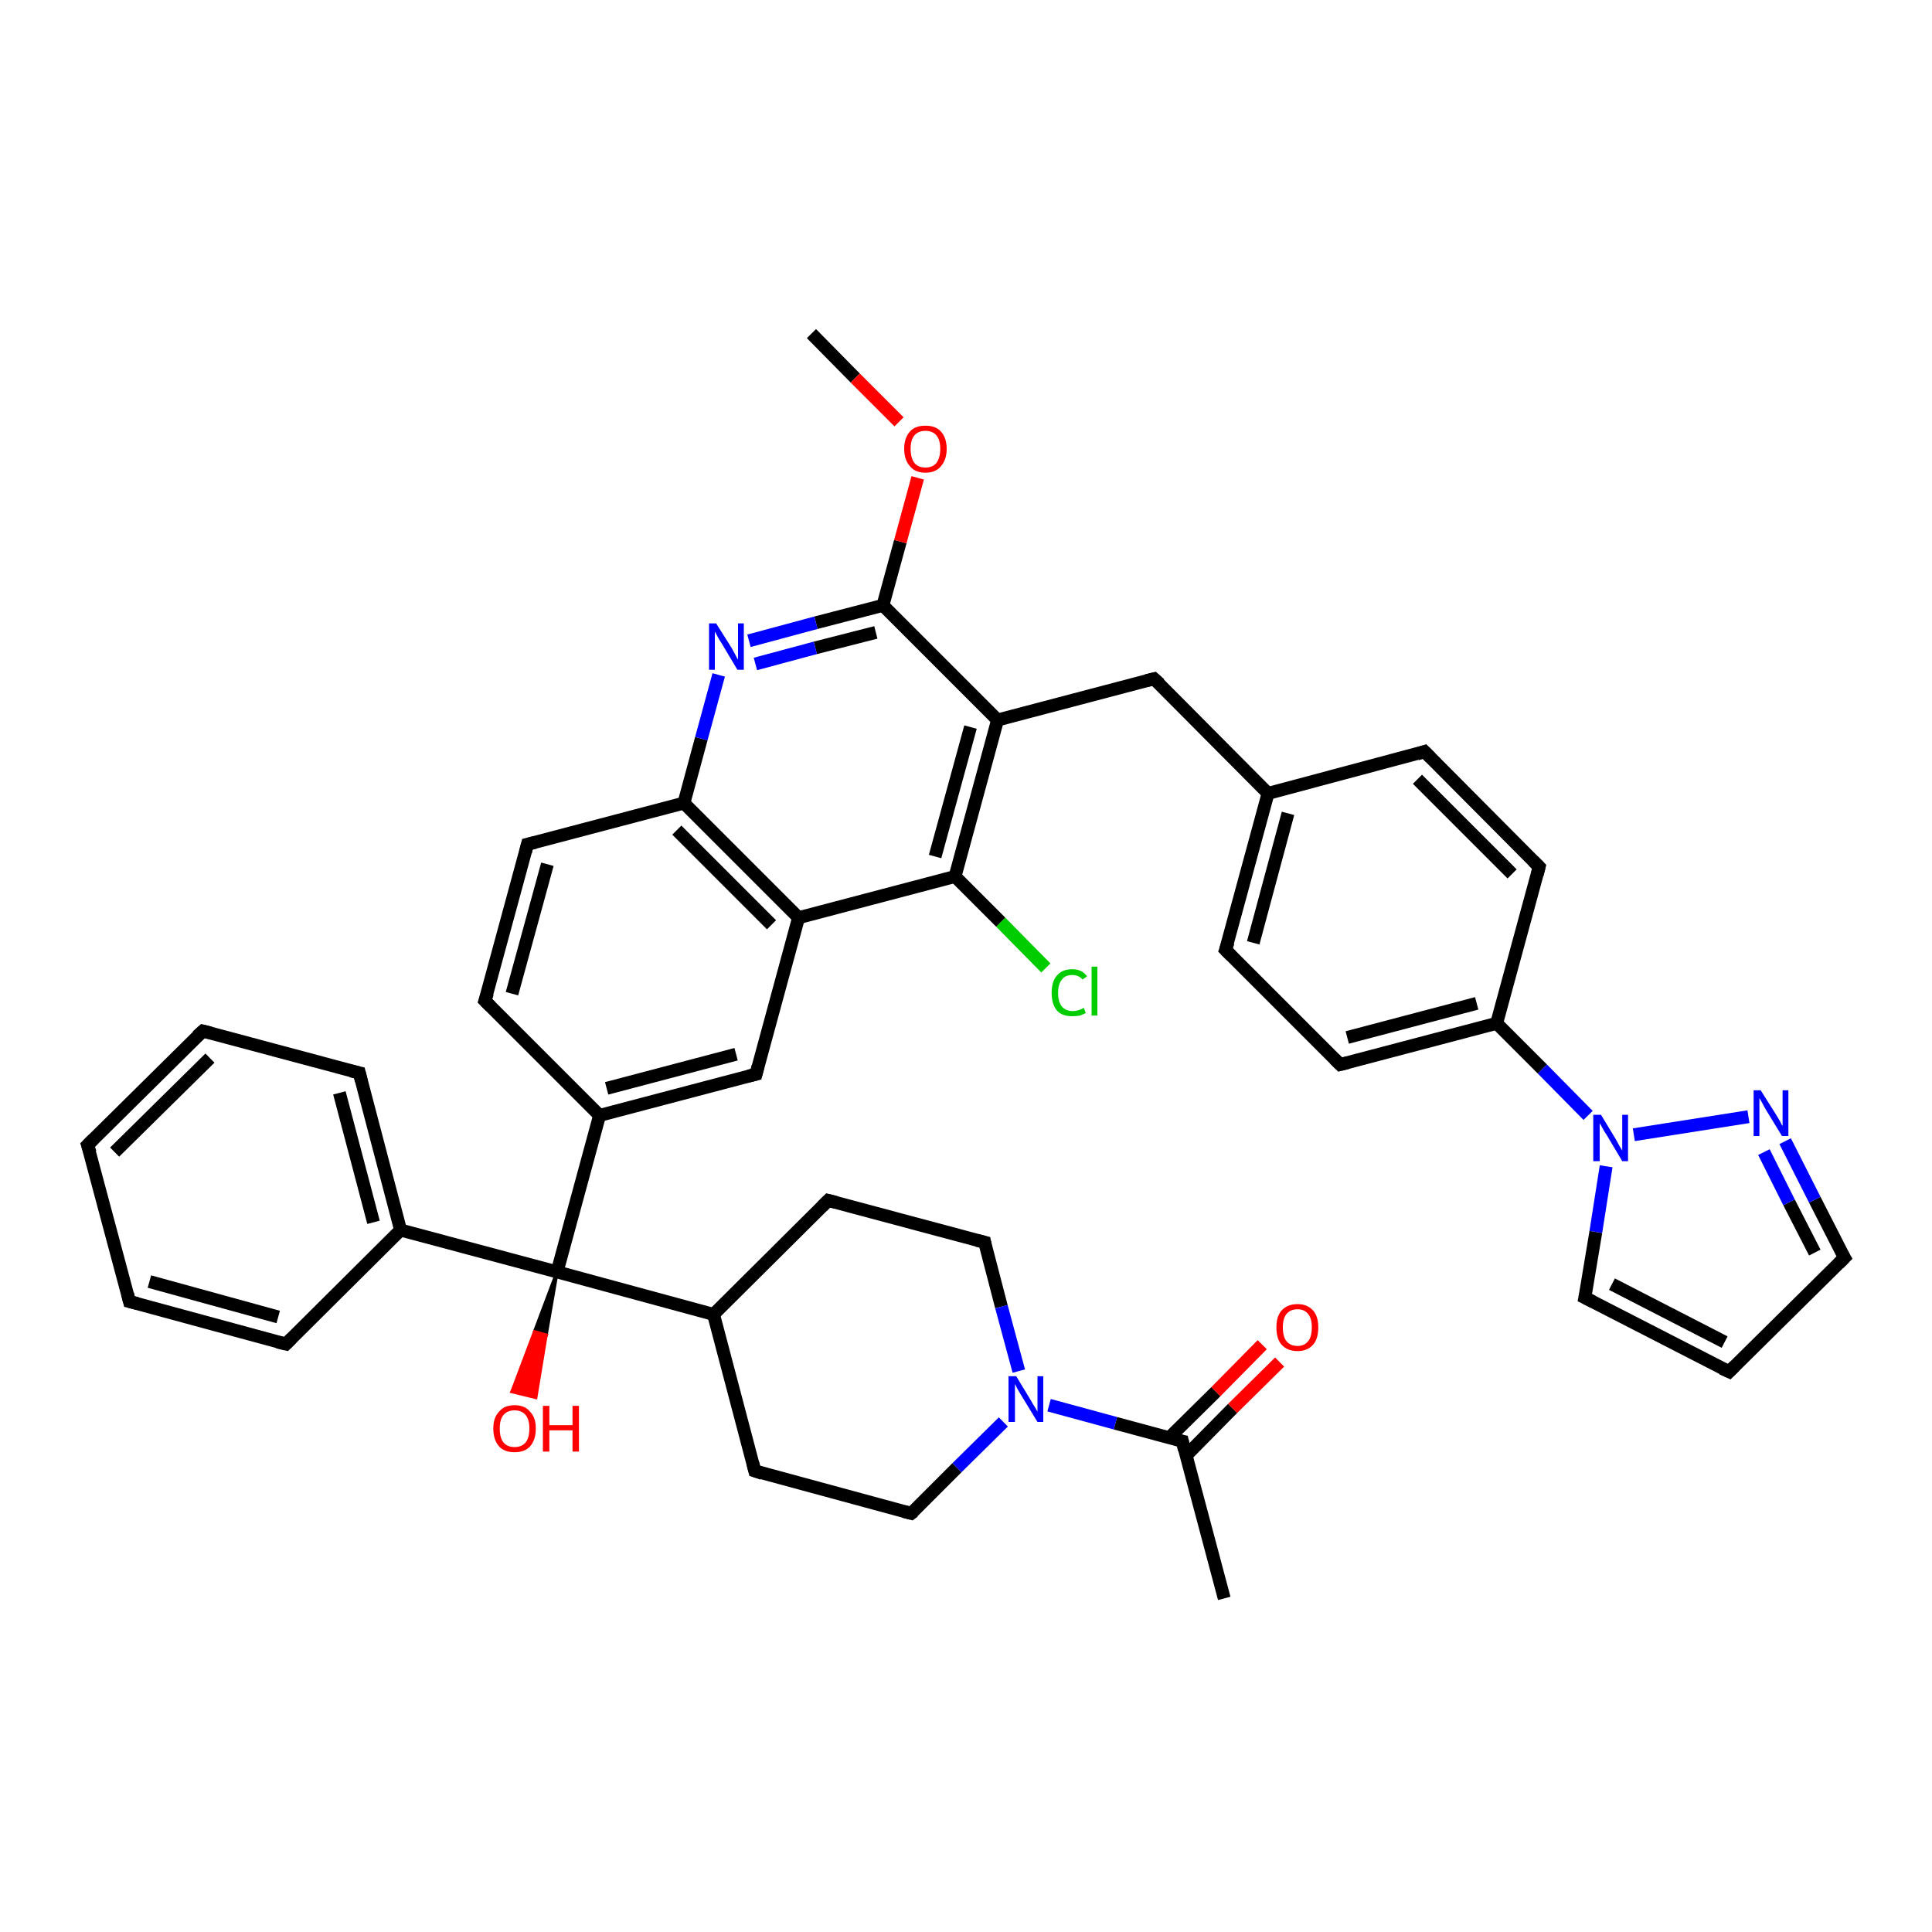 <?xml version='1.0' encoding='iso-8859-1'?>
<svg version='1.1' baseProfile='full'
              xmlns='http://www.w3.org/2000/svg'
                      xmlns:rdkit='http://www.rdkit.org/xml'
                      xmlns:xlink='http://www.w3.org/1999/xlink'
                  xml:space='preserve'
width='300px' height='300px' viewBox='0 0 300 300'>
<!-- END OF HEADER -->
<rect style='opacity:0;fill:#FFFFFF;stroke:none' width='900.0' height='300.0' x='0.0' y='0.0'> </rect>
<path class='bond-0 atom-0 atom-22' d='M 190.1,248.2 L 183.6,223.8' style='fill:none;fill-rule:evenodd;stroke:#000000;stroke-width:2.0px;stroke-linecap:butt;stroke-linejoin:miter;stroke-opacity:1' />
<path class='bond-1 atom-1 atom-41' d='M 126.0,51.8 L 132.8,58.7' style='fill:none;fill-rule:evenodd;stroke:#000000;stroke-width:2.0px;stroke-linecap:butt;stroke-linejoin:miter;stroke-opacity:1' />
<path class='bond-1 atom-1 atom-41' d='M 132.8,58.7 L 139.6,65.5' style='fill:none;fill-rule:evenodd;stroke:#FF0000;stroke-width:2.0px;stroke-linecap:butt;stroke-linejoin:miter;stroke-opacity:1' />
<path class='bond-2 atom-2 atom-3' d='M 13.6,177.8 L 31.5,160.1' style='fill:none;fill-rule:evenodd;stroke:#000000;stroke-width:2.0px;stroke-linecap:butt;stroke-linejoin:miter;stroke-opacity:1' />
<path class='bond-2 atom-2 atom-3' d='M 17.8,178.9 L 32.6,164.3' style='fill:none;fill-rule:evenodd;stroke:#000000;stroke-width:2.0px;stroke-linecap:butt;stroke-linejoin:miter;stroke-opacity:1' />
<path class='bond-3 atom-2 atom-4' d='M 13.6,177.8 L 20.1,202.1' style='fill:none;fill-rule:evenodd;stroke:#000000;stroke-width:2.0px;stroke-linecap:butt;stroke-linejoin:miter;stroke-opacity:1' />
<path class='bond-4 atom-3 atom-6' d='M 31.5,160.1 L 55.8,166.6' style='fill:none;fill-rule:evenodd;stroke:#000000;stroke-width:2.0px;stroke-linecap:butt;stroke-linejoin:miter;stroke-opacity:1' />
<path class='bond-5 atom-4 atom-7' d='M 20.1,202.1 L 44.4,208.7' style='fill:none;fill-rule:evenodd;stroke:#000000;stroke-width:2.0px;stroke-linecap:butt;stroke-linejoin:miter;stroke-opacity:1' />
<path class='bond-5 atom-4 atom-7' d='M 23.2,199.0 L 43.2,204.5' style='fill:none;fill-rule:evenodd;stroke:#000000;stroke-width:2.0px;stroke-linecap:butt;stroke-linejoin:miter;stroke-opacity:1' />
<path class='bond-6 atom-5 atom-16' d='M 268.5,213.0 L 286.4,195.3' style='fill:none;fill-rule:evenodd;stroke:#000000;stroke-width:2.0px;stroke-linecap:butt;stroke-linejoin:miter;stroke-opacity:1' />
<path class='bond-7 atom-5 atom-17' d='M 268.5,213.0 L 246.1,201.5' style='fill:none;fill-rule:evenodd;stroke:#000000;stroke-width:2.0px;stroke-linecap:butt;stroke-linejoin:miter;stroke-opacity:1' />
<path class='bond-7 atom-5 atom-17' d='M 267.8,208.4 L 250.3,199.4' style='fill:none;fill-rule:evenodd;stroke:#000000;stroke-width:2.0px;stroke-linecap:butt;stroke-linejoin:miter;stroke-opacity:1' />
<path class='bond-8 atom-6 atom-24' d='M 55.8,166.6 L 62.2,191.0' style='fill:none;fill-rule:evenodd;stroke:#000000;stroke-width:2.0px;stroke-linecap:butt;stroke-linejoin:miter;stroke-opacity:1' />
<path class='bond-8 atom-6 atom-24' d='M 52.7,169.7 L 58.0,189.8' style='fill:none;fill-rule:evenodd;stroke:#000000;stroke-width:2.0px;stroke-linecap:butt;stroke-linejoin:miter;stroke-opacity:1' />
<path class='bond-9 atom-7 atom-24' d='M 44.4,208.7 L 62.2,191.0' style='fill:none;fill-rule:evenodd;stroke:#000000;stroke-width:2.0px;stroke-linecap:butt;stroke-linejoin:miter;stroke-opacity:1' />
<path class='bond-10 atom-8 atom-11' d='M 221.2,116.7 L 239.0,134.6' style='fill:none;fill-rule:evenodd;stroke:#000000;stroke-width:2.0px;stroke-linecap:butt;stroke-linejoin:miter;stroke-opacity:1' />
<path class='bond-10 atom-8 atom-11' d='M 220.1,121.0 L 234.8,135.7' style='fill:none;fill-rule:evenodd;stroke:#000000;stroke-width:2.0px;stroke-linecap:butt;stroke-linejoin:miter;stroke-opacity:1' />
<path class='bond-11 atom-8 atom-23' d='M 221.2,116.7 L 196.9,123.2' style='fill:none;fill-rule:evenodd;stroke:#000000;stroke-width:2.0px;stroke-linecap:butt;stroke-linejoin:miter;stroke-opacity:1' />
<path class='bond-12 atom-9 atom-12' d='M 190.3,147.5 L 208.1,165.3' style='fill:none;fill-rule:evenodd;stroke:#000000;stroke-width:2.0px;stroke-linecap:butt;stroke-linejoin:miter;stroke-opacity:1' />
<path class='bond-13 atom-9 atom-23' d='M 190.3,147.5 L 196.9,123.2' style='fill:none;fill-rule:evenodd;stroke:#000000;stroke-width:2.0px;stroke-linecap:butt;stroke-linejoin:miter;stroke-opacity:1' />
<path class='bond-13 atom-9 atom-23' d='M 194.6,146.4 L 200.0,126.3' style='fill:none;fill-rule:evenodd;stroke:#000000;stroke-width:2.0px;stroke-linecap:butt;stroke-linejoin:miter;stroke-opacity:1' />
<path class='bond-14 atom-10 atom-13' d='M 75.3,155.4 L 81.9,131.1' style='fill:none;fill-rule:evenodd;stroke:#000000;stroke-width:2.0px;stroke-linecap:butt;stroke-linejoin:miter;stroke-opacity:1' />
<path class='bond-14 atom-10 atom-13' d='M 79.5,154.3 L 85.0,134.2' style='fill:none;fill-rule:evenodd;stroke:#000000;stroke-width:2.0px;stroke-linecap:butt;stroke-linejoin:miter;stroke-opacity:1' />
<path class='bond-15 atom-10 atom-26' d='M 75.3,155.4 L 93.1,173.2' style='fill:none;fill-rule:evenodd;stroke:#000000;stroke-width:2.0px;stroke-linecap:butt;stroke-linejoin:miter;stroke-opacity:1' />
<path class='bond-16 atom-11 atom-27' d='M 239.0,134.6 L 232.4,158.9' style='fill:none;fill-rule:evenodd;stroke:#000000;stroke-width:2.0px;stroke-linecap:butt;stroke-linejoin:miter;stroke-opacity:1' />
<path class='bond-17 atom-12 atom-27' d='M 208.1,165.3 L 232.4,158.9' style='fill:none;fill-rule:evenodd;stroke:#000000;stroke-width:2.0px;stroke-linecap:butt;stroke-linejoin:miter;stroke-opacity:1' />
<path class='bond-17 atom-12 atom-27' d='M 209.2,161.1 L 229.3,155.8' style='fill:none;fill-rule:evenodd;stroke:#000000;stroke-width:2.0px;stroke-linecap:butt;stroke-linejoin:miter;stroke-opacity:1' />
<path class='bond-18 atom-13 atom-30' d='M 81.9,131.1 L 106.2,124.7' style='fill:none;fill-rule:evenodd;stroke:#000000;stroke-width:2.0px;stroke-linecap:butt;stroke-linejoin:miter;stroke-opacity:1' />
<path class='bond-19 atom-14 atom-18' d='M 128.6,186.4 L 152.9,192.9' style='fill:none;fill-rule:evenodd;stroke:#000000;stroke-width:2.0px;stroke-linecap:butt;stroke-linejoin:miter;stroke-opacity:1' />
<path class='bond-20 atom-14 atom-25' d='M 128.6,186.4 L 110.8,204.1' style='fill:none;fill-rule:evenodd;stroke:#000000;stroke-width:2.0px;stroke-linecap:butt;stroke-linejoin:miter;stroke-opacity:1' />
<path class='bond-21 atom-15 atom-19' d='M 117.2,228.4 L 141.5,235.0' style='fill:none;fill-rule:evenodd;stroke:#000000;stroke-width:2.0px;stroke-linecap:butt;stroke-linejoin:miter;stroke-opacity:1' />
<path class='bond-22 atom-15 atom-25' d='M 117.2,228.4 L 110.8,204.1' style='fill:none;fill-rule:evenodd;stroke:#000000;stroke-width:2.0px;stroke-linecap:butt;stroke-linejoin:miter;stroke-opacity:1' />
<path class='bond-23 atom-16 atom-35' d='M 286.4,195.3 L 281.8,186.3' style='fill:none;fill-rule:evenodd;stroke:#000000;stroke-width:2.0px;stroke-linecap:butt;stroke-linejoin:miter;stroke-opacity:1' />
<path class='bond-23 atom-16 atom-35' d='M 281.8,186.3 L 277.2,177.2' style='fill:none;fill-rule:evenodd;stroke:#0000FF;stroke-width:2.0px;stroke-linecap:butt;stroke-linejoin:miter;stroke-opacity:1' />
<path class='bond-23 atom-16 atom-35' d='M 281.8,194.5 L 277.8,186.7' style='fill:none;fill-rule:evenodd;stroke:#000000;stroke-width:2.0px;stroke-linecap:butt;stroke-linejoin:miter;stroke-opacity:1' />
<path class='bond-23 atom-16 atom-35' d='M 277.8,186.7 L 273.9,178.9' style='fill:none;fill-rule:evenodd;stroke:#0000FF;stroke-width:2.0px;stroke-linecap:butt;stroke-linejoin:miter;stroke-opacity:1' />
<path class='bond-24 atom-17 atom-38' d='M 246.1,201.5 L 247.8,191.3' style='fill:none;fill-rule:evenodd;stroke:#000000;stroke-width:2.0px;stroke-linecap:butt;stroke-linejoin:miter;stroke-opacity:1' />
<path class='bond-24 atom-17 atom-38' d='M 247.8,191.3 L 249.4,181.1' style='fill:none;fill-rule:evenodd;stroke:#0000FF;stroke-width:2.0px;stroke-linecap:butt;stroke-linejoin:miter;stroke-opacity:1' />
<path class='bond-25 atom-18 atom-37' d='M 152.9,192.9 L 155.5,202.9' style='fill:none;fill-rule:evenodd;stroke:#000000;stroke-width:2.0px;stroke-linecap:butt;stroke-linejoin:miter;stroke-opacity:1' />
<path class='bond-25 atom-18 atom-37' d='M 155.5,202.9 L 158.2,212.9' style='fill:none;fill-rule:evenodd;stroke:#0000FF;stroke-width:2.0px;stroke-linecap:butt;stroke-linejoin:miter;stroke-opacity:1' />
<path class='bond-26 atom-19 atom-37' d='M 141.5,235.0 L 148.6,227.9' style='fill:none;fill-rule:evenodd;stroke:#000000;stroke-width:2.0px;stroke-linecap:butt;stroke-linejoin:miter;stroke-opacity:1' />
<path class='bond-26 atom-19 atom-37' d='M 148.6,227.9 L 155.8,220.8' style='fill:none;fill-rule:evenodd;stroke:#0000FF;stroke-width:2.0px;stroke-linecap:butt;stroke-linejoin:miter;stroke-opacity:1' />
<path class='bond-27 atom-20 atom-23' d='M 179.2,105.4 L 196.9,123.2' style='fill:none;fill-rule:evenodd;stroke:#000000;stroke-width:2.0px;stroke-linecap:butt;stroke-linejoin:miter;stroke-opacity:1' />
<path class='bond-28 atom-20 atom-29' d='M 179.2,105.4 L 154.9,111.8' style='fill:none;fill-rule:evenodd;stroke:#000000;stroke-width:2.0px;stroke-linecap:butt;stroke-linejoin:miter;stroke-opacity:1' />
<path class='bond-29 atom-21 atom-26' d='M 117.4,166.8 L 93.1,173.2' style='fill:none;fill-rule:evenodd;stroke:#000000;stroke-width:2.0px;stroke-linecap:butt;stroke-linejoin:miter;stroke-opacity:1' />
<path class='bond-29 atom-21 atom-26' d='M 114.3,163.7 L 94.2,169.0' style='fill:none;fill-rule:evenodd;stroke:#000000;stroke-width:2.0px;stroke-linecap:butt;stroke-linejoin:miter;stroke-opacity:1' />
<path class='bond-30 atom-21 atom-28' d='M 117.4,166.8 L 124.0,142.5' style='fill:none;fill-rule:evenodd;stroke:#000000;stroke-width:2.0px;stroke-linecap:butt;stroke-linejoin:miter;stroke-opacity:1' />
<path class='bond-31 atom-22 atom-37' d='M 183.6,223.8 L 173.2,221.0' style='fill:none;fill-rule:evenodd;stroke:#000000;stroke-width:2.0px;stroke-linecap:butt;stroke-linejoin:miter;stroke-opacity:1' />
<path class='bond-31 atom-22 atom-37' d='M 173.2,221.0 L 162.9,218.2' style='fill:none;fill-rule:evenodd;stroke:#0000FF;stroke-width:2.0px;stroke-linecap:butt;stroke-linejoin:miter;stroke-opacity:1' />
<path class='bond-32 atom-22 atom-39' d='M 184.2,226.0 L 191.4,218.7' style='fill:none;fill-rule:evenodd;stroke:#000000;stroke-width:2.0px;stroke-linecap:butt;stroke-linejoin:miter;stroke-opacity:1' />
<path class='bond-32 atom-22 atom-39' d='M 191.4,218.7 L 198.7,211.5' style='fill:none;fill-rule:evenodd;stroke:#FF0000;stroke-width:2.0px;stroke-linecap:butt;stroke-linejoin:miter;stroke-opacity:1' />
<path class='bond-32 atom-22 atom-39' d='M 181.5,223.3 L 188.8,216.1' style='fill:none;fill-rule:evenodd;stroke:#000000;stroke-width:2.0px;stroke-linecap:butt;stroke-linejoin:miter;stroke-opacity:1' />
<path class='bond-32 atom-22 atom-39' d='M 188.8,216.1 L 196.0,208.8' style='fill:none;fill-rule:evenodd;stroke:#FF0000;stroke-width:2.0px;stroke-linecap:butt;stroke-linejoin:miter;stroke-opacity:1' />
<path class='bond-33 atom-24 atom-33' d='M 62.2,191.0 L 86.5,197.5' style='fill:none;fill-rule:evenodd;stroke:#000000;stroke-width:2.0px;stroke-linecap:butt;stroke-linejoin:miter;stroke-opacity:1' />
<path class='bond-34 atom-25 atom-33' d='M 110.8,204.1 L 86.5,197.5' style='fill:none;fill-rule:evenodd;stroke:#000000;stroke-width:2.0px;stroke-linecap:butt;stroke-linejoin:miter;stroke-opacity:1' />
<path class='bond-35 atom-26 atom-33' d='M 93.1,173.2 L 86.5,197.5' style='fill:none;fill-rule:evenodd;stroke:#000000;stroke-width:2.0px;stroke-linecap:butt;stroke-linejoin:miter;stroke-opacity:1' />
<path class='bond-36 atom-27 atom-38' d='M 232.4,158.9 L 239.5,166.0' style='fill:none;fill-rule:evenodd;stroke:#000000;stroke-width:2.0px;stroke-linecap:butt;stroke-linejoin:miter;stroke-opacity:1' />
<path class='bond-36 atom-27 atom-38' d='M 239.5,166.0 L 246.6,173.2' style='fill:none;fill-rule:evenodd;stroke:#0000FF;stroke-width:2.0px;stroke-linecap:butt;stroke-linejoin:miter;stroke-opacity:1' />
<path class='bond-37 atom-28 atom-30' d='M 124.0,142.5 L 106.2,124.7' style='fill:none;fill-rule:evenodd;stroke:#000000;stroke-width:2.0px;stroke-linecap:butt;stroke-linejoin:miter;stroke-opacity:1' />
<path class='bond-37 atom-28 atom-30' d='M 119.8,143.6 L 105.1,128.9' style='fill:none;fill-rule:evenodd;stroke:#000000;stroke-width:2.0px;stroke-linecap:butt;stroke-linejoin:miter;stroke-opacity:1' />
<path class='bond-38 atom-28 atom-31' d='M 124.0,142.5 L 148.3,136.1' style='fill:none;fill-rule:evenodd;stroke:#000000;stroke-width:2.0px;stroke-linecap:butt;stroke-linejoin:miter;stroke-opacity:1' />
<path class='bond-39 atom-29 atom-31' d='M 154.9,111.8 L 148.3,136.1' style='fill:none;fill-rule:evenodd;stroke:#000000;stroke-width:2.0px;stroke-linecap:butt;stroke-linejoin:miter;stroke-opacity:1' />
<path class='bond-39 atom-29 atom-31' d='M 150.7,112.9 L 145.2,133.0' style='fill:none;fill-rule:evenodd;stroke:#000000;stroke-width:2.0px;stroke-linecap:butt;stroke-linejoin:miter;stroke-opacity:1' />
<path class='bond-40 atom-29 atom-32' d='M 154.9,111.8 L 137.1,94.0' style='fill:none;fill-rule:evenodd;stroke:#000000;stroke-width:2.0px;stroke-linecap:butt;stroke-linejoin:miter;stroke-opacity:1' />
<path class='bond-41 atom-30 atom-36' d='M 106.2,124.7 L 108.9,114.7' style='fill:none;fill-rule:evenodd;stroke:#000000;stroke-width:2.0px;stroke-linecap:butt;stroke-linejoin:miter;stroke-opacity:1' />
<path class='bond-41 atom-30 atom-36' d='M 108.9,114.7 L 111.6,104.8' style='fill:none;fill-rule:evenodd;stroke:#0000FF;stroke-width:2.0px;stroke-linecap:butt;stroke-linejoin:miter;stroke-opacity:1' />
<path class='bond-42 atom-31 atom-34' d='M 148.3,136.1 L 155.4,143.2' style='fill:none;fill-rule:evenodd;stroke:#000000;stroke-width:2.0px;stroke-linecap:butt;stroke-linejoin:miter;stroke-opacity:1' />
<path class='bond-42 atom-31 atom-34' d='M 155.4,143.2 L 162.4,150.3' style='fill:none;fill-rule:evenodd;stroke:#00CC00;stroke-width:2.0px;stroke-linecap:butt;stroke-linejoin:miter;stroke-opacity:1' />
<path class='bond-43 atom-32 atom-36' d='M 137.1,94.0 L 126.7,96.7' style='fill:none;fill-rule:evenodd;stroke:#000000;stroke-width:2.0px;stroke-linecap:butt;stroke-linejoin:miter;stroke-opacity:1' />
<path class='bond-43 atom-32 atom-36' d='M 126.7,96.7 L 116.3,99.5' style='fill:none;fill-rule:evenodd;stroke:#0000FF;stroke-width:2.0px;stroke-linecap:butt;stroke-linejoin:miter;stroke-opacity:1' />
<path class='bond-43 atom-32 atom-36' d='M 136.0,98.2 L 126.6,100.6' style='fill:none;fill-rule:evenodd;stroke:#000000;stroke-width:2.0px;stroke-linecap:butt;stroke-linejoin:miter;stroke-opacity:1' />
<path class='bond-43 atom-32 atom-36' d='M 126.6,100.6 L 117.3,103.1' style='fill:none;fill-rule:evenodd;stroke:#0000FF;stroke-width:2.0px;stroke-linecap:butt;stroke-linejoin:miter;stroke-opacity:1' />
<path class='bond-44 atom-32 atom-41' d='M 137.1,94.0 L 139.8,84.1' style='fill:none;fill-rule:evenodd;stroke:#000000;stroke-width:2.0px;stroke-linecap:butt;stroke-linejoin:miter;stroke-opacity:1' />
<path class='bond-44 atom-32 atom-41' d='M 139.8,84.1 L 142.5,74.2' style='fill:none;fill-rule:evenodd;stroke:#FF0000;stroke-width:2.0px;stroke-linecap:butt;stroke-linejoin:miter;stroke-opacity:1' />
<path class='bond-45 atom-33 atom-40' d='M 86.5,197.5 L 84.8,207.3 L 83.0,206.8 Z' style='fill:#000000;fill-rule:evenodd;fill-opacity:1;stroke:#000000;stroke-width:0.5px;stroke-linecap:butt;stroke-linejoin:miter;stroke-opacity:1;' />
<path class='bond-45 atom-33 atom-40' d='M 84.8,207.3 L 79.5,216.1 L 83.2,217.0 Z' style='fill:#FF0000;fill-rule:evenodd;fill-opacity:1;stroke:#FF0000;stroke-width:0.5px;stroke-linecap:butt;stroke-linejoin:miter;stroke-opacity:1;' />
<path class='bond-45 atom-33 atom-40' d='M 84.8,207.3 L 83.0,206.8 L 79.5,216.1 Z' style='fill:#FF0000;fill-rule:evenodd;fill-opacity:1;stroke:#FF0000;stroke-width:0.5px;stroke-linecap:butt;stroke-linejoin:miter;stroke-opacity:1;' />
<path class='bond-46 atom-35 atom-38' d='M 271.5,173.4 L 253.7,176.2' style='fill:none;fill-rule:evenodd;stroke:#0000FF;stroke-width:2.0px;stroke-linecap:butt;stroke-linejoin:miter;stroke-opacity:1' />
<path d='M 14.5,176.9 L 13.6,177.8 L 14.0,179.0' style='fill:none;stroke:#000000;stroke-width:2.0px;stroke-linecap:butt;stroke-linejoin:miter;stroke-opacity:1;' />
<path d='M 30.6,160.9 L 31.5,160.1 L 32.7,160.4' style='fill:none;stroke:#000000;stroke-width:2.0px;stroke-linecap:butt;stroke-linejoin:miter;stroke-opacity:1;' />
<path d='M 19.8,200.9 L 20.1,202.1 L 21.3,202.4' style='fill:none;stroke:#000000;stroke-width:2.0px;stroke-linecap:butt;stroke-linejoin:miter;stroke-opacity:1;' />
<path d='M 269.4,212.1 L 268.5,213.0 L 267.4,212.5' style='fill:none;stroke:#000000;stroke-width:2.0px;stroke-linecap:butt;stroke-linejoin:miter;stroke-opacity:1;' />
<path d='M 54.5,166.3 L 55.8,166.6 L 56.1,167.8' style='fill:none;stroke:#000000;stroke-width:2.0px;stroke-linecap:butt;stroke-linejoin:miter;stroke-opacity:1;' />
<path d='M 43.1,208.4 L 44.4,208.7 L 45.3,207.8' style='fill:none;stroke:#000000;stroke-width:2.0px;stroke-linecap:butt;stroke-linejoin:miter;stroke-opacity:1;' />
<path d='M 222.1,117.6 L 221.2,116.7 L 220.0,117.1' style='fill:none;stroke:#000000;stroke-width:2.0px;stroke-linecap:butt;stroke-linejoin:miter;stroke-opacity:1;' />
<path d='M 191.2,148.4 L 190.3,147.5 L 190.7,146.3' style='fill:none;stroke:#000000;stroke-width:2.0px;stroke-linecap:butt;stroke-linejoin:miter;stroke-opacity:1;' />
<path d='M 75.7,154.2 L 75.3,155.4 L 76.2,156.3' style='fill:none;stroke:#000000;stroke-width:2.0px;stroke-linecap:butt;stroke-linejoin:miter;stroke-opacity:1;' />
<path d='M 238.1,133.7 L 239.0,134.6 L 238.7,135.8' style='fill:none;stroke:#000000;stroke-width:2.0px;stroke-linecap:butt;stroke-linejoin:miter;stroke-opacity:1;' />
<path d='M 207.2,164.4 L 208.1,165.3 L 209.3,165.0' style='fill:none;stroke:#000000;stroke-width:2.0px;stroke-linecap:butt;stroke-linejoin:miter;stroke-opacity:1;' />
<path d='M 81.6,132.3 L 81.9,131.1 L 83.1,130.8' style='fill:none;stroke:#000000;stroke-width:2.0px;stroke-linecap:butt;stroke-linejoin:miter;stroke-opacity:1;' />
<path d='M 129.8,186.7 L 128.6,186.4 L 127.7,187.3' style='fill:none;stroke:#000000;stroke-width:2.0px;stroke-linecap:butt;stroke-linejoin:miter;stroke-opacity:1;' />
<path d='M 118.4,228.8 L 117.2,228.4 L 116.9,227.2' style='fill:none;stroke:#000000;stroke-width:2.0px;stroke-linecap:butt;stroke-linejoin:miter;stroke-opacity:1;' />
<path d='M 285.5,196.2 L 286.4,195.3 L 286.1,194.8' style='fill:none;stroke:#000000;stroke-width:2.0px;stroke-linecap:butt;stroke-linejoin:miter;stroke-opacity:1;' />
<path d='M 247.3,202.1 L 246.1,201.5 L 246.2,201.0' style='fill:none;stroke:#000000;stroke-width:2.0px;stroke-linecap:butt;stroke-linejoin:miter;stroke-opacity:1;' />
<path d='M 151.7,192.6 L 152.9,192.9 L 153.0,193.4' style='fill:none;stroke:#000000;stroke-width:2.0px;stroke-linecap:butt;stroke-linejoin:miter;stroke-opacity:1;' />
<path d='M 140.3,234.7 L 141.5,235.0 L 141.9,234.7' style='fill:none;stroke:#000000;stroke-width:2.0px;stroke-linecap:butt;stroke-linejoin:miter;stroke-opacity:1;' />
<path d='M 180.1,106.2 L 179.2,105.4 L 178.0,105.7' style='fill:none;stroke:#000000;stroke-width:2.0px;stroke-linecap:butt;stroke-linejoin:miter;stroke-opacity:1;' />
<path d='M 116.2,167.1 L 117.4,166.8 L 117.7,165.6' style='fill:none;stroke:#000000;stroke-width:2.0px;stroke-linecap:butt;stroke-linejoin:miter;stroke-opacity:1;' />
<path d='M 183.9,225.1 L 183.6,223.8 L 183.1,223.7' style='fill:none;stroke:#000000;stroke-width:2.0px;stroke-linecap:butt;stroke-linejoin:miter;stroke-opacity:1;' />
<path class='atom-34' d='M 163.3 154.2
Q 163.3 152.4, 164.1 151.5
Q 164.9 150.5, 166.5 150.5
Q 168.0 150.5, 168.8 151.6
L 168.1 152.1
Q 167.5 151.4, 166.5 151.4
Q 165.4 151.4, 164.9 152.1
Q 164.3 152.8, 164.3 154.2
Q 164.3 155.6, 164.9 156.3
Q 165.5 157.0, 166.6 157.0
Q 167.4 157.0, 168.3 156.5
L 168.6 157.3
Q 168.2 157.5, 167.7 157.7
Q 167.1 157.8, 166.5 157.8
Q 164.9 157.8, 164.1 156.9
Q 163.3 155.9, 163.3 154.2
' fill='#00CC00'/>
<path class='atom-34' d='M 169.5 150.1
L 170.4 150.1
L 170.4 157.7
L 169.5 157.7
L 169.5 150.1
' fill='#00CC00'/>
<path class='atom-35' d='M 273.4 169.3
L 275.8 173.1
Q 276.0 173.4, 276.4 174.1
Q 276.7 174.8, 276.8 174.8
L 276.8 169.3
L 277.7 169.3
L 277.7 176.4
L 276.7 176.4
L 274.2 172.3
Q 273.9 171.8, 273.6 171.2
Q 273.3 170.7, 273.2 170.5
L 273.2 176.4
L 272.3 176.4
L 272.3 169.3
L 273.4 169.3
' fill='#0000FF'/>
<path class='atom-36' d='M 111.2 96.8
L 113.6 100.6
Q 113.8 101.0, 114.2 101.7
Q 114.5 102.3, 114.6 102.4
L 114.6 96.8
L 115.5 96.8
L 115.5 104.0
L 114.5 104.0
L 112.0 99.8
Q 111.7 99.4, 111.4 98.8
Q 111.1 98.2, 111.0 98.1
L 111.0 104.0
L 110.1 104.0
L 110.1 96.8
L 111.2 96.8
' fill='#0000FF'/>
<path class='atom-37' d='M 157.8 213.7
L 160.1 217.5
Q 160.3 217.9, 160.7 218.5
Q 161.1 219.2, 161.1 219.2
L 161.1 213.7
L 162.0 213.7
L 162.0 220.8
L 161.1 220.8
L 158.6 216.7
Q 158.3 216.2, 158.0 215.7
Q 157.7 215.1, 157.6 214.9
L 157.6 220.8
L 156.6 220.8
L 156.6 213.7
L 157.8 213.7
' fill='#0000FF'/>
<path class='atom-38' d='M 248.6 173.1
L 250.9 176.9
Q 251.1 177.3, 251.5 178.0
Q 251.9 178.6, 251.9 178.7
L 251.9 173.1
L 252.8 173.1
L 252.8 180.3
L 251.9 180.3
L 249.4 176.1
Q 249.1 175.7, 248.8 175.1
Q 248.5 174.6, 248.4 174.4
L 248.4 180.3
L 247.4 180.3
L 247.4 173.1
L 248.6 173.1
' fill='#0000FF'/>
<path class='atom-39' d='M 198.2 206.1
Q 198.2 204.4, 199.0 203.5
Q 199.9 202.5, 201.5 202.5
Q 203.0 202.5, 203.9 203.5
Q 204.7 204.4, 204.7 206.1
Q 204.7 207.9, 203.9 208.8
Q 203.0 209.8, 201.5 209.8
Q 199.9 209.8, 199.0 208.8
Q 198.2 207.9, 198.2 206.1
M 201.5 209.0
Q 202.5 209.0, 203.1 208.3
Q 203.7 207.6, 203.7 206.1
Q 203.7 204.7, 203.1 204.0
Q 202.5 203.3, 201.5 203.3
Q 200.4 203.3, 199.8 204.0
Q 199.2 204.7, 199.2 206.1
Q 199.2 207.6, 199.8 208.3
Q 200.4 209.0, 201.5 209.0
' fill='#FF0000'/>
<path class='atom-40' d='M 76.6 221.8
Q 76.6 220.1, 77.5 219.2
Q 78.3 218.2, 79.9 218.2
Q 81.5 218.2, 82.3 219.2
Q 83.2 220.1, 83.2 221.8
Q 83.2 223.6, 82.3 224.6
Q 81.5 225.5, 79.9 225.5
Q 78.3 225.5, 77.5 224.6
Q 76.6 223.6, 76.6 221.8
M 79.9 224.7
Q 81.0 224.7, 81.6 224.0
Q 82.2 223.3, 82.2 221.8
Q 82.2 220.4, 81.6 219.7
Q 81.0 219.0, 79.9 219.0
Q 78.8 219.0, 78.2 219.7
Q 77.6 220.4, 77.6 221.8
Q 77.6 223.3, 78.2 224.0
Q 78.8 224.7, 79.9 224.7
' fill='#FF0000'/>
<path class='atom-40' d='M 84.3 218.3
L 85.3 218.3
L 85.3 221.3
L 88.9 221.3
L 88.9 218.3
L 89.9 218.3
L 89.9 225.4
L 88.9 225.4
L 88.9 222.1
L 85.3 222.1
L 85.3 225.4
L 84.3 225.4
L 84.3 218.3
' fill='#FF0000'/>
<path class='atom-41' d='M 140.4 69.7
Q 140.4 68.0, 141.3 67.0
Q 142.1 66.1, 143.7 66.1
Q 145.3 66.1, 146.1 67.0
Q 147.0 68.0, 147.0 69.7
Q 147.0 71.4, 146.1 72.4
Q 145.3 73.4, 143.7 73.4
Q 142.1 73.4, 141.3 72.4
Q 140.4 71.4, 140.4 69.7
M 143.7 72.6
Q 144.8 72.6, 145.4 71.9
Q 146.0 71.1, 146.0 69.7
Q 146.0 68.3, 145.4 67.6
Q 144.8 66.9, 143.7 66.9
Q 142.6 66.9, 142.0 67.6
Q 141.4 68.3, 141.4 69.7
Q 141.4 71.1, 142.0 71.9
Q 142.6 72.6, 143.7 72.6
' fill='#FF0000'/>
</svg>

